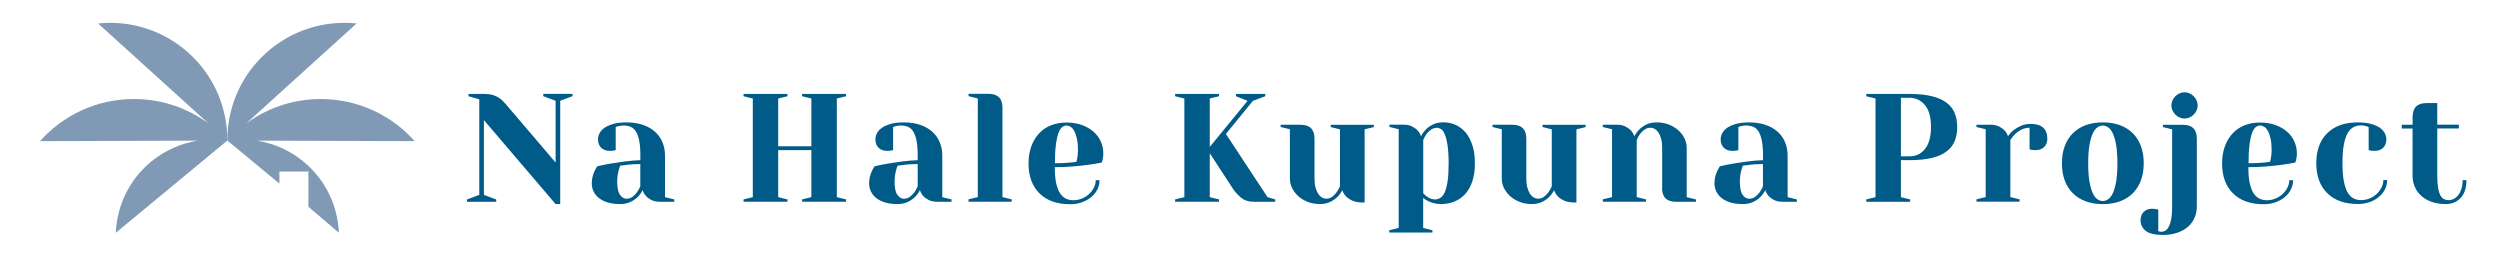 <svg xmlns="http://www.w3.org/2000/svg" id="Layer_1" viewBox="0 0 438 48"><defs><style> .cls-1 { fill: #8099b4; } .cls-2 { fill: #005b88; } </style></defs><path class="cls-1" d="M33.08,9.31c-4.5-4.07-10.31-5.78-15.9-5.2l19.36,17.53c-3.68-2.71-8.22-4.31-13.15-4.29-6.52.02-12.37,2.87-16.39,7.38l27.67-.09c-2.93.46-5.77,1.68-8.22,3.7-3.88,3.21-5.97,7.78-6.16,12.44l19.54-16.16c.02-5.63-2.25-11.24-6.75-15.31h0Z"></path><path class="cls-1" d="M53.21,28.34c-2.45-2.02-5.29-3.25-8.22-3.7l27.67.09c-4.02-4.51-9.87-7.36-16.39-7.38-4.92-.02-9.47,1.58-13.15,4.29L62.48,4.11c-5.6-.58-11.4,1.13-15.9,5.2-4.5,4.07-6.77,9.68-6.75,15.31l9.12,7.54v-2.11h5.08v6.17l5.34,4.56c-.19-4.66-2.28-9.23-6.16-12.44h0Z"></path><path class="cls-2" d="M97.34,28.47l-8.64-10.12c-.16-.2-.35-.41-.57-.63-.22-.22-.47-.43-.77-.62s-.64-.34-1.04-.46c-.4-.12-.86-.18-1.4-.18h-2.84v.4l1.89.54v16.74l-2.16.81v.41h5.13v-.41l-2.16-.81v-13.1l12.56,14.71h.81v-18.09l2.16-.81v-.4h-5.13v.4l2.16.81v10.8h0ZM109.81,28.87c.34-.04.72-.07,1.13-.09.41-.03.83-.04,1.24-.04v3.92c-.18.4-.39.76-.62,1.08-.2.27-.45.52-.74.74-.3.23-.65.34-1.07.34s-.79-.22-1.12-.67c-.33-.45-.5-1.21-.5-2.3,0-.41.03-.79.08-1.13.05-.34.12-.64.19-.89.07-.31.16-.58.27-.81.36-.04.74-.08,1.13-.13h0ZM107.49,21.7c-.63.17-1.15.4-1.55.67-.4.28-.7.59-.89.95-.19.35-.28.72-.28,1.09,0,.61.18,1.1.55,1.47.37.37.86.55,1.47.55.14,0,.27,0,.39-.01.12,0,.23-.02.34-.04.11-.02.23-.04.35-.08v-4.05c.11-.04.23-.08.38-.13.13-.04.27-.07.43-.09s.34-.04.54-.04c.47,0,.89.08,1.26.23.37.15.68.43.93.82.25.4.45.94.58,1.62.14.68.2,1.55.2,2.59v.81c-.92.04-1.83.11-2.73.23-.9.12-1.71.24-2.43.36-.85.14-1.65.31-2.4.49-.18.27-.34.57-.49.89-.13.27-.23.58-.32.93-.09.35-.14.73-.14,1.15,0,.5.1.98.31,1.42.21.44.52.83.93,1.16.41.33.93.59,1.55.78.62.19,1.35.28,2.2.28.7,0,1.3-.13,1.81-.38.5-.25.91-.53,1.22-.84.36-.34.66-.75.89-1.21.13.38.32.72.59,1.03.23.25.55.48.95.69.4.21.92.31,1.57.31h2.43v-.41l-1.62-.4v-7.29c0-.85-.15-1.62-.45-2.34-.3-.71-.73-1.32-1.31-1.84-.58-.51-1.28-.91-2.12-1.2-.84-.29-1.8-.43-2.88-.43-.88,0-1.64.09-2.27.26h0ZM131.89,17.26v17.28l-1.62.4v.41h7.69v-.41l-1.62-.4v-8.24h5.81v8.24l-1.62.4v.41h7.7v-.41l-1.62-.4v-17.28l1.62-.4v-.4h-7.7v.4l1.62.4v8.37h-5.81v-8.37l1.62-.4v-.4h-7.69v.4l1.62.4h0ZM158.41,28.87c.34-.04.72-.07,1.13-.09s.83-.04,1.24-.04v3.92c-.18.4-.39.76-.62,1.08-.2.27-.45.52-.74.74-.3.23-.65.34-1.07.34s-.79-.22-1.12-.67c-.33-.45-.5-1.21-.5-2.3,0-.41.03-.79.08-1.13.05-.34.12-.64.19-.89.07-.31.16-.58.27-.81.36-.04.74-.08,1.13-.13h0ZM156.09,21.7c-.63.17-1.15.4-1.55.67-.4.28-.7.59-.89.95-.19.35-.28.72-.28,1.09,0,.61.18,1.1.55,1.47.37.37.86.55,1.47.55.14,0,.27,0,.39-.01.12,0,.23-.02.34-.04.11-.02.23-.04.35-.08v-4.05c.11-.04.23-.08.38-.13.13-.04.27-.07.43-.09.16-.03.34-.04.54-.04.47,0,.89.08,1.25.23.37.15.68.43.93.82.25.4.44.94.58,1.62.14.68.2,1.55.2,2.59v.81c-.92.04-1.83.11-2.73.23-.9.12-1.71.24-2.43.36-.85.14-1.65.31-2.4.49-.18.27-.34.57-.49.89-.13.27-.23.58-.32.93-.09.35-.14.73-.14,1.15,0,.5.1.98.31,1.42.21.44.52.83.93,1.16.41.33.93.59,1.55.78.62.19,1.36.28,2.2.28.7,0,1.3-.13,1.81-.38.5-.25.91-.53,1.21-.84.36-.34.66-.75.89-1.21.13.38.32.72.59,1.03.23.25.55.48.95.69.4.21.92.31,1.57.31h2.43v-.41l-1.62-.4v-7.29c0-.85-.15-1.62-.45-2.34-.3-.71-.73-1.32-1.31-1.84-.58-.51-1.28-.91-2.12-1.2-.84-.29-1.79-.43-2.88-.43-.88,0-1.64.09-2.27.26h0ZM169.69,16.45v.4l1.62.4v17.28l-1.62.4v.41h7.56v-.41l-1.62-.4v-15.66c0-1.62-.81-2.43-2.43-2.43h-3.51ZM185,25.23c.13-.86.28-1.53.47-2.01.19-.48.4-.8.65-.97.24-.17.48-.26.72-.26s.47.07.71.22c.24.14.46.39.65.73.19.34.35.79.47,1.34.13.55.19,1.23.19,2.04,0,.27-.01.53-.04.77-.03.24-.06.46-.09.66-.05.22-.1.41-.13.59-.27.05-.59.1-.97.13-.32.04-.72.07-1.19.09-.47.03-1.01.04-1.62.04,0-1.39.06-2.51.19-3.38h0ZM189.62,35.41c.63-.23,1.17-.54,1.62-.93.45-.39.8-.83,1.04-1.34.24-.5.36-1.03.36-1.57h-.67c0,.43-.1.86-.31,1.28-.21.42-.49.8-.84,1.13-.35.33-.76.6-1.24.8-.48.2-.99.3-1.53.3-.47,0-.9-.09-1.3-.28-.4-.19-.74-.5-1.03-.94-.29-.44-.51-1.03-.68-1.78-.16-.75-.24-1.68-.24-2.79,1.08,0,2.11-.04,3.1-.12.99-.08,1.86-.18,2.62-.28.88-.11,1.72-.24,2.51-.41.04-.13.08-.28.14-.46.03-.14.07-.31.09-.5.03-.19.04-.41.04-.66,0-.74-.15-1.44-.45-2.09-.3-.66-.73-1.23-1.28-1.71-.56-.49-1.24-.87-2.04-1.16-.8-.29-1.71-.43-2.71-.43s-1.87.16-2.69.49c-.82.32-1.52.8-2.09,1.42-.58.62-1.03,1.37-1.35,2.25-.32.88-.49,1.88-.49,3,0,2.23.64,3.98,1.92,5.25,1.28,1.27,3.07,1.9,5.37,1.9.77,0,1.48-.12,2.11-.35h0ZM222.07,34.54l-7.29-11.07,4.73-5.8,2.16-.81v-.4h-5.13v.4l2.03.81-6.62,8.07v-8.48l1.62-.4v-.4h-7.69v.4l1.62.4v17.28l-1.62.4v.41h7.69v-.41l-1.62-.4v-7.7l4.05,6.21c.41.61.9,1.15,1.47,1.61.57.46,1.29.69,2.17.69h3.78v-.41l-1.35-.4h0ZM224.37,21.85v.4l1.62.4v8.64c0,.58.13,1.13.39,1.66.26.53.62,1,1.08,1.42.46.41,1.01.75,1.66,1,.65.25,1.36.38,2.13.38.7,0,1.31-.13,1.81-.38.5-.25.91-.53,1.22-.84.36-.34.66-.75.89-1.21.13.4.34.76.65,1.08.25.27.62.52,1.09.74.48.22,1.11.34,1.9.34h.27v-12.82l1.62-.4v-.4h-7.56v.4l1.62.4v9.99c-.18.4-.39.76-.62,1.08-.2.27-.44.52-.74.74-.3.23-.65.34-1.07.34-.23,0-.47-.07-.72-.2-.24-.14-.46-.35-.65-.63-.19-.29-.35-.65-.47-1.09-.13-.44-.19-.97-.19-1.58v-7.02c0-1.62-.81-2.43-2.43-2.43h-3.51ZM249.34,24.55c.16-.4.36-.76.59-1.08.2-.27.45-.52.76-.74.31-.22.67-.34,1.08-.34.23,0,.47.08.72.24.24.16.46.47.65.93s.35,1.09.47,1.9.19,1.85.19,3.13-.06,2.39-.19,3.21c-.13.83-.3,1.47-.51,1.93-.22.46-.47.77-.77.95-.3.17-.62.26-.96.26-.27,0-.53-.05-.77-.16-.24-.11-.46-.23-.66-.38-.22-.16-.41-.34-.59-.54v-9.32h0ZM245.02,39.94l-1.62.4v.4h7.56v-.4l-1.62-.4v-5.27c.23.2.51.38.84.54.27.14.6.27.99.38.39.11.81.16,1.28.16.88,0,1.69-.15,2.42-.46.73-.31,1.35-.76,1.88-1.35.52-.59.93-1.34,1.22-2.23.29-.89.43-1.93.43-3.12s-.14-2.23-.43-3.12c-.29-.89-.68-1.63-1.17-2.23-.5-.59-1.08-1.04-1.76-1.35-.68-.31-1.4-.46-2.17-.46-.72,0-1.33.13-1.82.38-.5.25-.9.53-1.2.84-.36.36-.66.77-.89,1.21-.13-.36-.32-.69-.59-1-.23-.25-.55-.49-.96-.7s-.92-.32-1.55-.32h-2.43v.4l1.62.4v17.28h0ZM261.49,21.85v.4l1.62.4v8.64c0,.58.13,1.13.39,1.66.26.53.62,1,1.08,1.42.46.41,1.01.75,1.66,1,.65.25,1.36.38,2.13.38.7,0,1.3-.13,1.81-.38s.91-.53,1.21-.84c.36-.34.66-.75.89-1.21.13.4.34.76.65,1.08.25.27.62.52,1.09.74.48.22,1.11.34,1.9.34h.27v-12.82l1.62-.4v-.4h-7.56v.4l1.62.4v9.99c-.18.4-.39.76-.62,1.08-.2.27-.45.52-.74.74-.3.23-.65.34-1.07.34-.23,0-.47-.07-.72-.2-.24-.14-.46-.35-.65-.63-.19-.29-.35-.65-.47-1.09-.13-.44-.19-.97-.19-1.58v-7.02c0-1.62-.81-2.43-2.43-2.43h-3.51ZM291.19,32.92c0,1.62.81,2.43,2.43,2.43h3.51v-.41l-1.62-.4v-8.64c0-.58-.13-1.13-.39-1.66-.26-.53-.62-1-1.08-1.42-.46-.41-1.01-.75-1.66-1-.65-.25-1.36-.38-2.13-.38-.72,0-1.33.13-1.82.38-.49.25-.89.53-1.2.84-.36.36-.66.77-.89,1.21-.13-.36-.32-.69-.59-1-.23-.25-.55-.49-.96-.7s-.92-.32-1.55-.32h-2.43v.4l1.62.4v11.88l-1.62.4v.41h7.56v-.41l-1.62-.4v-9.99c.16-.4.36-.76.59-1.08.2-.27.45-.52.76-.74.31-.22.67-.34,1.08-.34.23,0,.47.07.72.2.24.13.46.35.65.63.19.29.35.65.47,1.09.13.44.19.97.19,1.58v7.02h0ZM306.5,28.87c.34-.04.72-.07,1.13-.09.41-.03.83-.04,1.24-.04v3.92c-.18.4-.39.76-.62,1.08-.2.27-.45.52-.74.74-.3.23-.65.34-1.07.34s-.79-.22-1.12-.67c-.33-.45-.5-1.21-.5-2.3,0-.41.03-.79.08-1.13.05-.34.12-.64.19-.89.07-.31.16-.58.27-.81.36-.04.74-.08,1.13-.13h0ZM304.18,21.7c-.63.17-1.15.4-1.55.67-.4.28-.7.59-.89.95-.19.35-.28.72-.28,1.09,0,.61.18,1.1.55,1.47.37.37.86.55,1.47.55.14,0,.27,0,.39-.01.12,0,.23-.02.34-.04.11-.02.22-.04.35-.08v-4.05c.11-.04.23-.08.38-.13.12-.04.27-.07.43-.09.16-.03.34-.04.54-.04.47,0,.89.08,1.26.23.37.15.68.43.93.82.25.4.44.94.58,1.62.13.68.2,1.55.2,2.59v.81c-.92.04-1.83.11-2.73.23-.9.12-1.71.24-2.43.36-.85.14-1.65.31-2.4.49-.18.27-.34.57-.49.89-.13.27-.23.58-.32.93-.09.35-.13.73-.13,1.15,0,.5.1.98.31,1.42.21.44.52.83.93,1.16.41.33.93.59,1.55.78.62.19,1.35.28,2.2.28.7,0,1.3-.13,1.81-.38.5-.25.91-.53,1.21-.84.36-.34.66-.75.89-1.21.12.38.32.72.59,1.03.23.25.55.48.94.69.4.21.92.31,1.57.31h2.43v-.41l-1.62-.4v-7.29c0-.85-.15-1.62-.45-2.34-.3-.71-.73-1.32-1.31-1.84-.58-.51-1.28-.91-2.12-1.2-.84-.29-1.8-.43-2.88-.43-.88,0-1.64.09-2.27.26h0ZM333.04,27.39v-10.26h1.49c1.08,0,1.98.42,2.7,1.26.72.84,1.08,2.13,1.08,3.87,0,.88-.1,1.64-.28,2.28-.19.64-.45,1.17-.8,1.59-.34.42-.74.74-1.2.95-.46.21-.96.31-1.5.31h-1.49ZM334.53,28.06c1.55,0,2.86-.13,3.93-.39,1.07-.26,1.93-.64,2.59-1.15.66-.5,1.13-1.11,1.42-1.82.29-.71.43-1.53.43-2.44s-.14-1.73-.43-2.44c-.29-.71-.76-1.32-1.42-1.82-.66-.5-1.52-.89-2.59-1.15-1.07-.26-2.38-.39-3.93-.39h-7.56v.4l1.62.4v17.28l-1.62.4v.41h7.69v-.41l-1.62-.4v-6.48h1.49ZM355.59,26.17c.09.04.2.06.32.08.09.02.2.03.34.04.14,0,.27.01.42.01.61,0,1.1-.18,1.47-.55.37-.37.55-.86.55-1.47,0-.81-.23-1.44-.7-1.89-.47-.45-1.19-.68-2.16-.68-.68,0-1.27.11-1.77.34-.5.23-.91.47-1.26.74-.4.32-.73.68-1,1.08-.13-.36-.32-.69-.59-1-.23-.25-.55-.49-.96-.7s-.92-.32-1.55-.32h-2.43v.4l1.62.4v11.88l-1.62.4v.41h7.56v-.41l-1.62-.4v-9.99c.25-.4.54-.76.86-1.08.29-.27.64-.52,1.07-.74.42-.22.9-.34,1.44-.34v3.78h0ZM367.49,34.92c-.31-.2-.58-.54-.82-1.04-.24-.49-.44-1.17-.59-2.02-.15-.85-.23-1.94-.23-3.25s.08-2.4.23-3.25c.15-.85.35-1.53.59-2.02.24-.49.52-.84.82-1.04.31-.2.61-.3.92-.3s.61.1.92.3c.31.2.58.54.82,1.04.24.5.44,1.17.59,2.02.15.86.23,1.94.23,3.25s-.08,2.4-.23,3.25c-.15.86-.35,1.53-.59,2.02-.24.5-.52.84-.82,1.04-.31.2-.61.3-.92.3s-.61-.1-.92-.3h0ZM365.42,21.93c-.88.32-1.63.8-2.26,1.42s-1.09,1.37-1.42,2.25c-.32.88-.49,1.88-.49,3s.16,2.12.49,3c.32.88.8,1.63,1.42,2.25.62.62,1.37,1.09,2.26,1.42.88.32,1.88.49,3,.49s2.11-.16,3-.49c.88-.32,1.63-.8,2.25-1.42.62-.62,1.09-1.37,1.42-2.25.32-.88.49-1.88.49-3s-.16-2.11-.49-3c-.32-.88-.8-1.63-1.42-2.25-.62-.62-1.37-1.09-2.25-1.42-.88-.32-1.88-.49-3-.49s-2.11.16-3,.49h0ZM380.62,19.35c.13.28.29.52.5.73.21.21.45.37.73.5.28.13.57.19.88.19s.6-.06.88-.19c.28-.13.52-.29.73-.5.21-.21.37-.45.5-.73.12-.28.19-.57.19-.88s-.06-.6-.19-.88c-.13-.28-.29-.52-.5-.73-.21-.21-.45-.37-.73-.5-.28-.13-.57-.19-.88-.19s-.6.06-.88.19c-.28.13-.52.29-.73.5-.21.21-.37.45-.5.73-.13.28-.19.57-.19.88s.06.6.19.88h0ZM378.13,36.7c-.13-.02-.24-.04-.35-.05-.11-.02-.22-.04-.34-.05-.12-.02-.25-.03-.39-.03-.61,0-1.1.18-1.47.55-.37.37-.55.86-.55,1.47,0,.76.3,1.37.89,1.85.59.48,1.6.72,3.02.72.93,0,1.77-.13,2.51-.38.74-.25,1.36-.6,1.88-1.05.51-.45.9-.98,1.16-1.59.26-.61.39-1.27.39-1.97v-11.88c0-1.62-.81-2.43-2.43-2.43h-3.51v.4l1.62.4v13.5c0,.88-.05,1.61-.16,2.19-.11.58-.25,1.03-.43,1.36-.18.33-.38.57-.61.7-.23.13-.45.2-.69.2-.11,0-.24-.02-.38-.05-.07-.02-.13-.05-.16-.08v-3.78h0ZM394.12,25.23c.13-.86.28-1.53.47-2.01.19-.48.4-.8.65-.97.24-.17.48-.26.72-.26s.47.07.72.22c.24.14.46.39.65.73.19.34.35.79.47,1.34.13.55.19,1.23.19,2.04,0,.27-.01.53-.04.77-.03.24-.06.46-.1.66-.05.22-.1.41-.13.59-.27.05-.59.1-.97.13-.32.04-.72.07-1.19.09s-1.01.04-1.62.04c0-1.39.06-2.51.19-3.38h0ZM398.73,35.41c.63-.23,1.17-.54,1.62-.93.45-.39.8-.83,1.04-1.34.24-.5.36-1.03.36-1.57h-.67c0,.43-.1.86-.31,1.28-.21.42-.49.8-.84,1.13-.35.33-.77.6-1.24.8-.48.2-.99.3-1.53.3-.47,0-.9-.09-1.3-.28-.4-.19-.74-.5-1.03-.94-.29-.44-.51-1.03-.68-1.78-.16-.75-.24-1.68-.24-2.79,1.08,0,2.11-.04,3.1-.12.99-.08,1.86-.18,2.62-.28.88-.11,1.72-.24,2.51-.41.04-.13.08-.28.14-.46.04-.14.07-.31.09-.5.03-.19.04-.41.04-.66,0-.74-.15-1.44-.45-2.09-.3-.66-.72-1.23-1.28-1.71-.56-.49-1.24-.87-2.04-1.16-.8-.29-1.71-.43-2.71-.43s-1.87.16-2.69.49c-.82.32-1.52.8-2.09,1.42-.58.62-1.03,1.37-1.35,2.25-.32.88-.49,1.88-.49,3,0,2.23.64,3.98,1.92,5.25,1.28,1.27,3.07,1.9,5.37,1.9.77,0,1.48-.12,2.11-.35h0ZM414.18,22.03c.16.03.31.06.43.09.14.05.27.1.38.13v4.05c.09.04.2.06.32.08.09.02.2.03.34.04.14,0,.27.01.42.01.61,0,1.1-.18,1.47-.55.37-.37.55-.86.55-1.47,0-.38-.09-.74-.28-1.09-.19-.35-.49-.67-.89-.95-.41-.28-.92-.5-1.55-.67-.63-.17-1.39-.26-2.27-.26-2.3,0-4.09.63-5.37,1.9-1.28,1.27-1.92,3.02-1.92,5.25s.64,3.98,1.92,5.25c1.28,1.27,3.07,1.9,5.37,1.9.77,0,1.48-.12,2.11-.35s1.17-.54,1.62-.93c.45-.39.8-.83,1.04-1.34.24-.5.36-1.03.36-1.57h-.67c0,.43-.1.86-.31,1.28-.21.42-.49.8-.84,1.13-.35.33-.77.6-1.24.8-.48.2-.99.3-1.53.3-.47,0-.9-.1-1.3-.3-.4-.2-.74-.54-1.03-1.03-.29-.49-.51-1.15-.67-1.98-.16-.84-.24-1.89-.24-3.17s.08-2.4.24-3.25c.16-.85.39-1.53.67-2.02.29-.49.63-.84,1.03-1.04.4-.2.83-.3,1.3-.3.2,0,.38.01.54.04h0ZM422.68,21.85h-1.89v.67h1.89v8.24c0,.7.13,1.36.39,1.97.26.61.64,1.14,1.15,1.59.5.45,1.11.8,1.82,1.05.71.25,1.52.38,2.44.38,1.08,0,1.96-.36,2.63-1.08.67-.72,1.01-1.75,1.01-3.11h-.67c0,.58-.07,1.08-.2,1.51-.14.43-.32.8-.55,1.09-.23.3-.49.52-.78.68-.29.15-.58.23-.89.23s-.59-.06-.84-.18c-.25-.12-.46-.34-.63-.66-.17-.32-.31-.76-.4-1.32-.1-.56-.15-1.28-.15-2.16v-8.24h3.78v-.67h-3.78v-3.78h-1.89c-1.62,0-2.43.81-2.43,2.43v1.35h0Z"></path></svg>